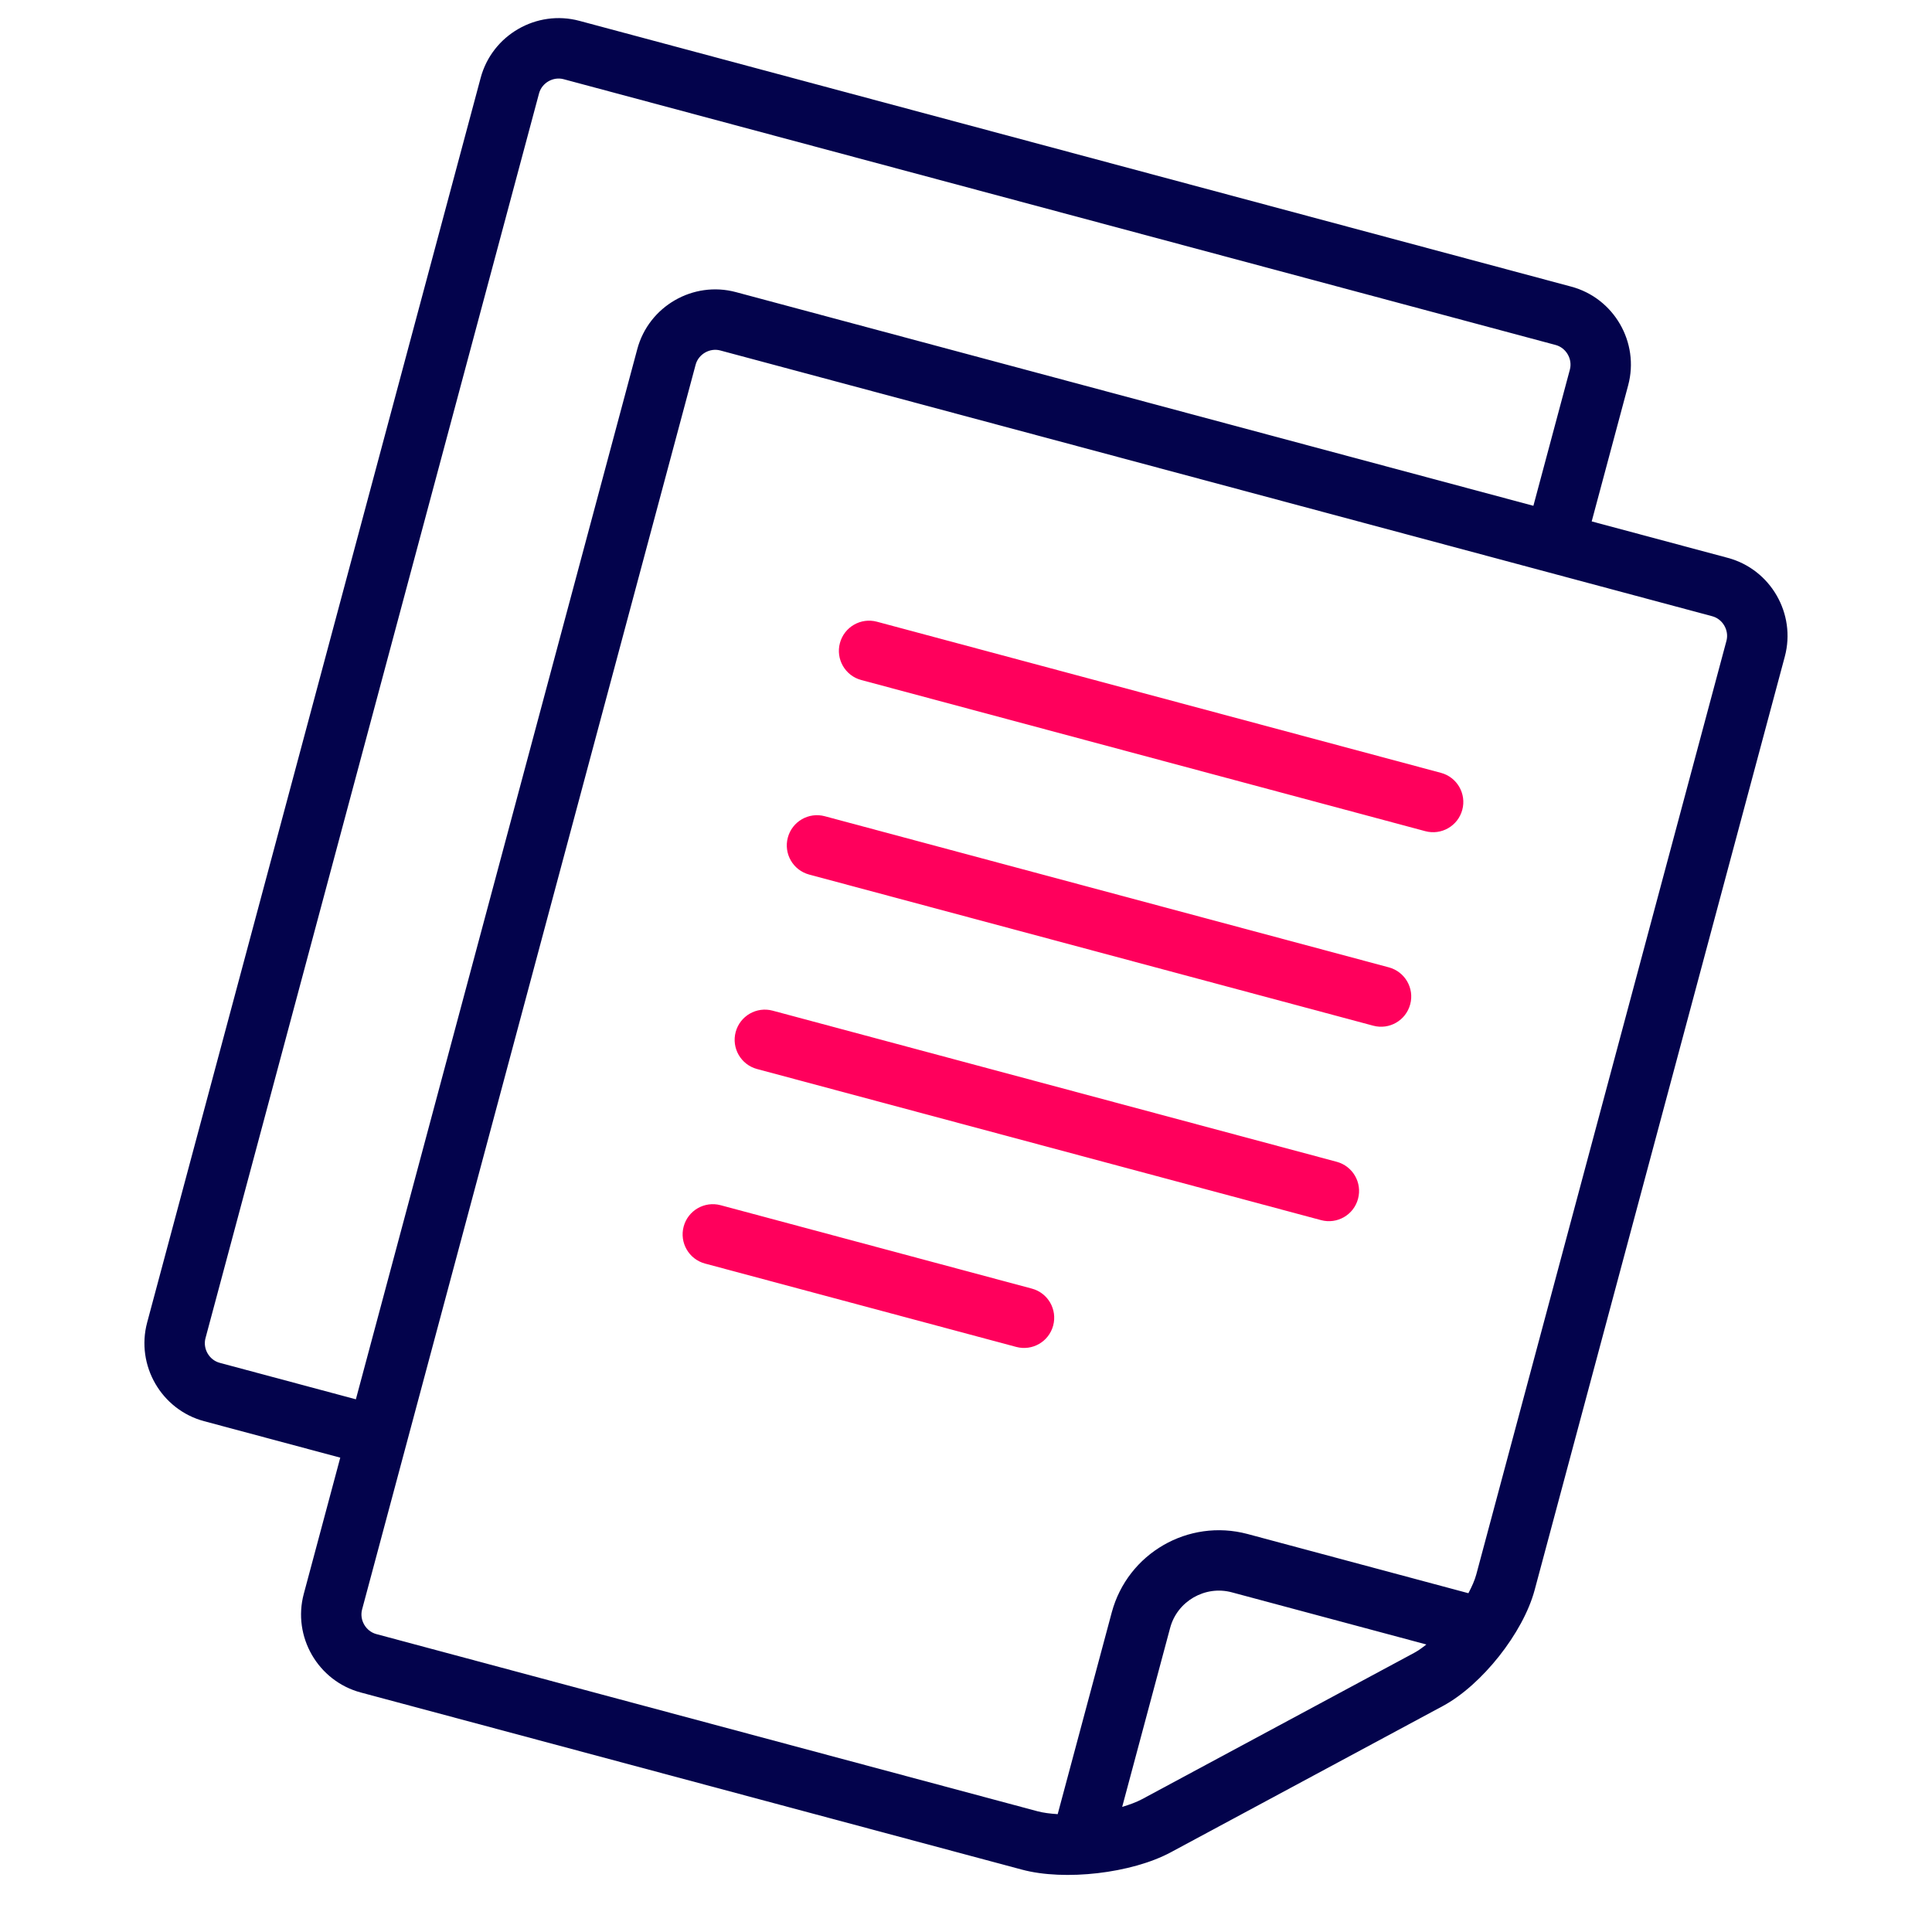 <svg width="50" height="50" viewBox="0 0 50 50" fill="none" xmlns="http://www.w3.org/2000/svg">
<g clip-path="url(#clip0_1703_5530)">
<path d="M44.717 14.438L41.193 13.494L42.137 9.971C42.434 8.863 41.771 7.715 40.664 7.418L14.993 0.539C13.886 0.243 12.737 0.906 12.44 2.013L3.808 34.227C3.512 35.335 4.175 36.483 5.282 36.78L8.806 37.724L7.862 41.248C7.565 42.355 8.228 43.504 9.335 43.801L26.449 48.386C27.555 48.683 29.288 48.481 30.297 47.939L37.34 44.152C38.35 43.609 39.419 42.259 39.716 41.151L46.191 16.991C46.487 15.884 45.824 14.735 44.717 14.438ZM16.493 9.034L9.21 36.214L5.687 35.27C5.414 35.197 5.245 34.905 5.318 34.632L13.95 2.418C14.023 2.145 14.315 1.976 14.588 2.05L40.259 8.928C40.532 9.001 40.701 9.293 40.628 9.566L39.684 13.09L19.046 7.56C17.938 7.263 16.79 7.926 16.493 9.034ZM36.6 42.775L29.557 46.562C29.413 46.639 29.234 46.705 29.042 46.762L30.283 42.13C30.375 41.785 30.598 41.511 30.89 41.341C31.184 41.173 31.532 41.117 31.878 41.209L36.914 42.559C36.808 42.644 36.702 42.72 36.6 42.775ZM38.206 40.747C38.166 40.896 38.092 41.062 38.002 41.232L32.283 39.699C30.754 39.293 29.185 40.199 28.773 41.726L27.373 46.95C27.183 46.938 27.004 46.916 26.853 46.876L9.74 42.29L9.74 42.29C9.467 42.217 9.298 41.925 9.371 41.652L18.003 9.438C18.076 9.166 18.368 8.997 18.641 9.07L44.312 15.948C44.585 16.021 44.753 16.314 44.68 16.586L38.206 40.747Z" fill="#03034C"/>
<path d="M37.291 20.001L22.695 16.09C22.277 15.978 21.849 16.225 21.737 16.642C21.625 17.059 21.873 17.488 22.29 17.599L36.887 21.511C37.304 21.622 37.732 21.375 37.844 20.958C37.956 20.541 37.708 20.112 37.291 20.001Z" fill="#FF005C"/>
<path d="M34.594 30.067L19.997 26.156C19.579 26.044 19.151 26.291 19.039 26.709C18.928 27.126 19.175 27.554 19.592 27.666L34.189 31.577C34.606 31.689 35.035 31.442 35.146 31.024C35.258 30.607 35.01 30.179 34.594 30.067Z" fill="#FF005C"/>
<path d="M26.704 33.349L18.651 31.191C18.233 31.079 17.805 31.326 17.693 31.743C17.581 32.161 17.829 32.589 18.246 32.701L26.299 34.858C26.716 34.97 27.144 34.723 27.256 34.306C27.368 33.888 27.121 33.46 26.704 33.349Z" fill="#FF005C"/>
<path d="M35.943 25.035L21.346 21.124C20.929 21.012 20.501 21.259 20.389 21.676C20.277 22.094 20.524 22.522 20.942 22.634L35.539 26.545C35.955 26.657 36.384 26.41 36.496 25.992C36.608 25.575 36.36 25.147 35.943 25.035Z" fill="#FF005C"/>
</g>
<defs>
<clipPath id="clip0_1703_5530">
<rect width="50" height="50" fill="white"/>
</clipPath>
</defs>
</svg>
